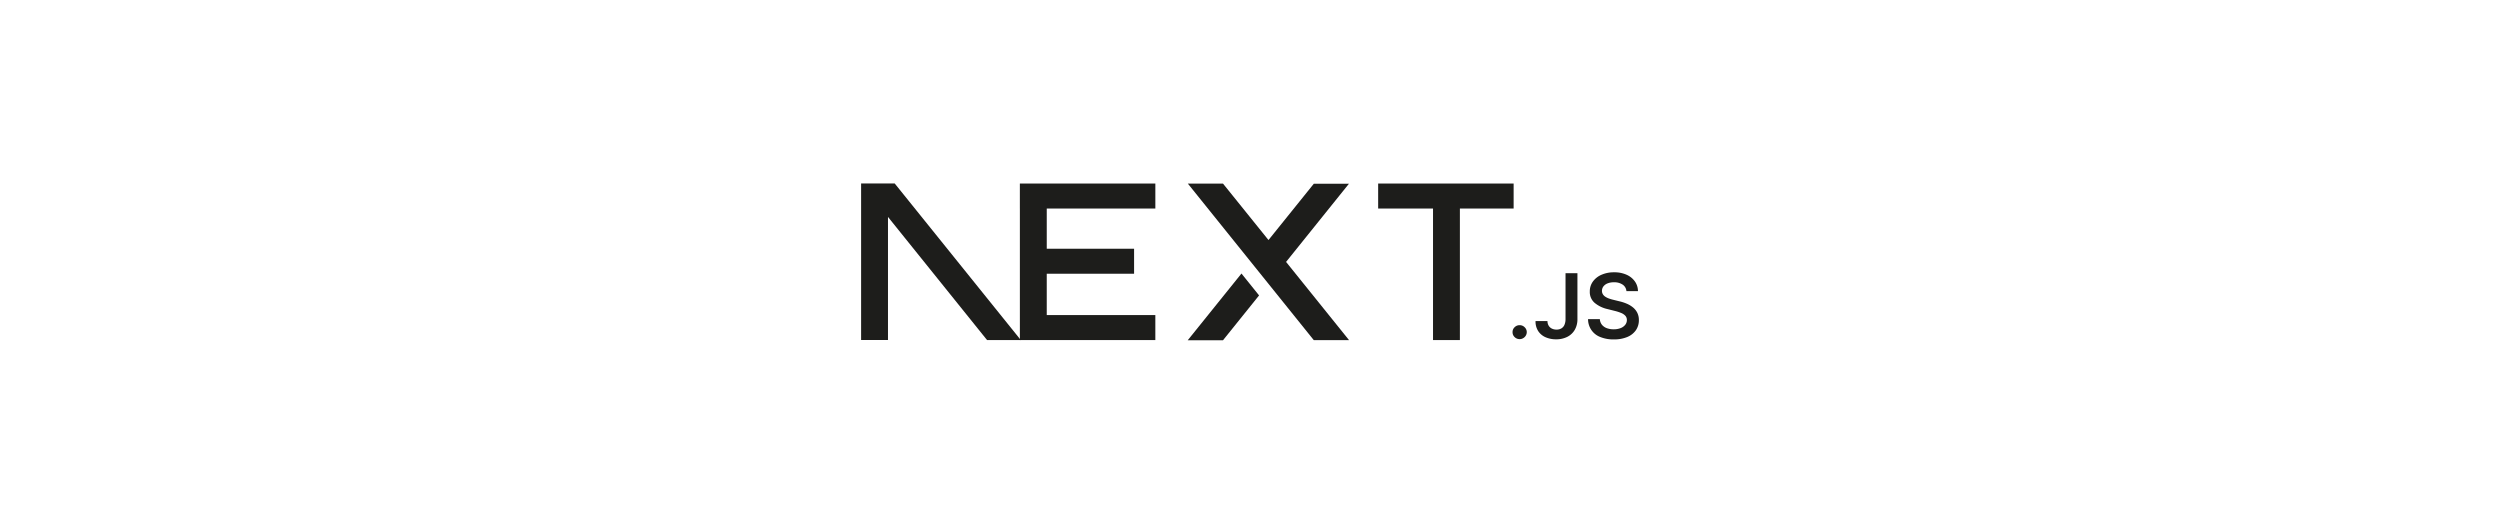 <svg xmlns="http://www.w3.org/2000/svg" viewBox="0 0 335.275 70.236"><defs><style>.cls-1{fill:none;}.cls-2{fill:#1d1d1b;}</style></defs><g id="Capa_2" data-name="Capa 2"><g id="Capa_1-2" data-name="Capa 1"><g id="Capa_2-2" data-name="Capa 2"><g id="Capa_1-2-2" data-name="Capa 1-2"><rect class="cls-1" width="335.275" height="70.236"/><path class="cls-2" d="M184.824,24.612h18.169v3.353h-7.207v17.642h-3.604v-17.642h-7.357Z"/><path class="cls-2" d="M154.944,24.612v3.353H140.38v5.395h11.712V36.714h-11.712v5.54h14.563v3.353h-18.167v-17.642h-.002V24.612Z"/><path class="cls-2" d="M164.016,24.621h-4.716l16.892,20.995h4.73l-8.447-10.491,8.434-10.489-4.716.007-6.078,7.549Z"/><path class="cls-2" d="M168.855,39.618l-2.362-2.936-7.207,8.951h4.73Z"/><path class="cls-2" d="M136.903,45.608,119.988,24.604h-4.505V45.599h3.604V29.091L132.376,45.608Z"/><path class="cls-2" d="M203.803,45.48a.934.934,0,0,1-.676-.274.882.882,0,0,1-.279-.666.872.872,0,0,1,.279-.657.934.934,0,0,1,.676-.274.922.922,0,0,1,.664.274.89.89,0,0,1,.288.657.911.911,0,0,1-.134.474.973.973,0,0,1-.349.339A.901.901,0,0,1,203.803,45.48Z"/><path class="cls-2" d="M209.953,36.635h1.597v6.152a2.843,2.843,0,0,1-.364,1.456,2.421,2.421,0,0,1-1.006.936,3.275,3.275,0,0,1-1.497.327,3.439,3.439,0,0,1-1.402-.277,2.256,2.256,0,0,1-.986-.818,2.353,2.353,0,0,1-.364-1.35h1.6a1.193,1.193,0,0,0,.159.611,1.02,1.02,0,0,0,.425.392,1.391,1.391,0,0,0,.63.137,1.242,1.242,0,0,0,.654-.161,1.023,1.023,0,0,0,.41-.476,1.96,1.96,0,0,0,.144-.777Z"/><path class="cls-2" d="M218.121,39.041a1.16,1.16,0,0,0-.508-.871,1.994,1.994,0,0,0-1.165-.313,2.26,2.26,0,0,0-.862.149,1.296,1.296,0,0,0-.552.407.993.993,0,0,0-.195.585.857.857,0,0,0,.129.474,1.063,1.063,0,0,0,.349.339,2.331,2.331,0,0,0,.488.233q.271.094.542.159l.833.205a5.756,5.756,0,0,1,.969.313,3.433,3.433,0,0,1,.837.496,2.219,2.219,0,0,1,.586.722,2.147,2.147,0,0,1,.217.991,2.336,2.336,0,0,1-.398,1.352,2.623,2.623,0,0,1-1.152.91,4.567,4.567,0,0,1-1.819.327,4.635,4.635,0,0,1-1.795-.318,2.546,2.546,0,0,1-1.651-2.399h1.582a1.327,1.327,0,0,0,.286.76,1.538,1.538,0,0,0,.657.452,2.64,2.64,0,0,0,.908.149,2.535,2.535,0,0,0,.923-.156,1.443,1.443,0,0,0,.62-.435,1.019,1.019,0,0,0,.23-.654.842.842,0,0,0-.203-.568,1.556,1.556,0,0,0-.557-.375,5.72,5.72,0,0,0-.835-.272l-1.011-.255a4.054,4.054,0,0,1-1.731-.845,1.913,1.913,0,0,1-.635-1.506,2.22,2.22,0,0,1,.428-1.355,2.778,2.778,0,0,1,1.162-.902,4.114,4.114,0,0,1,1.67-.322,3.968,3.968,0,0,1,1.658.322,2.701,2.701,0,0,1,1.121.893,2.259,2.259,0,0,1,.42,1.309Z"/></g></g></g></g></svg>